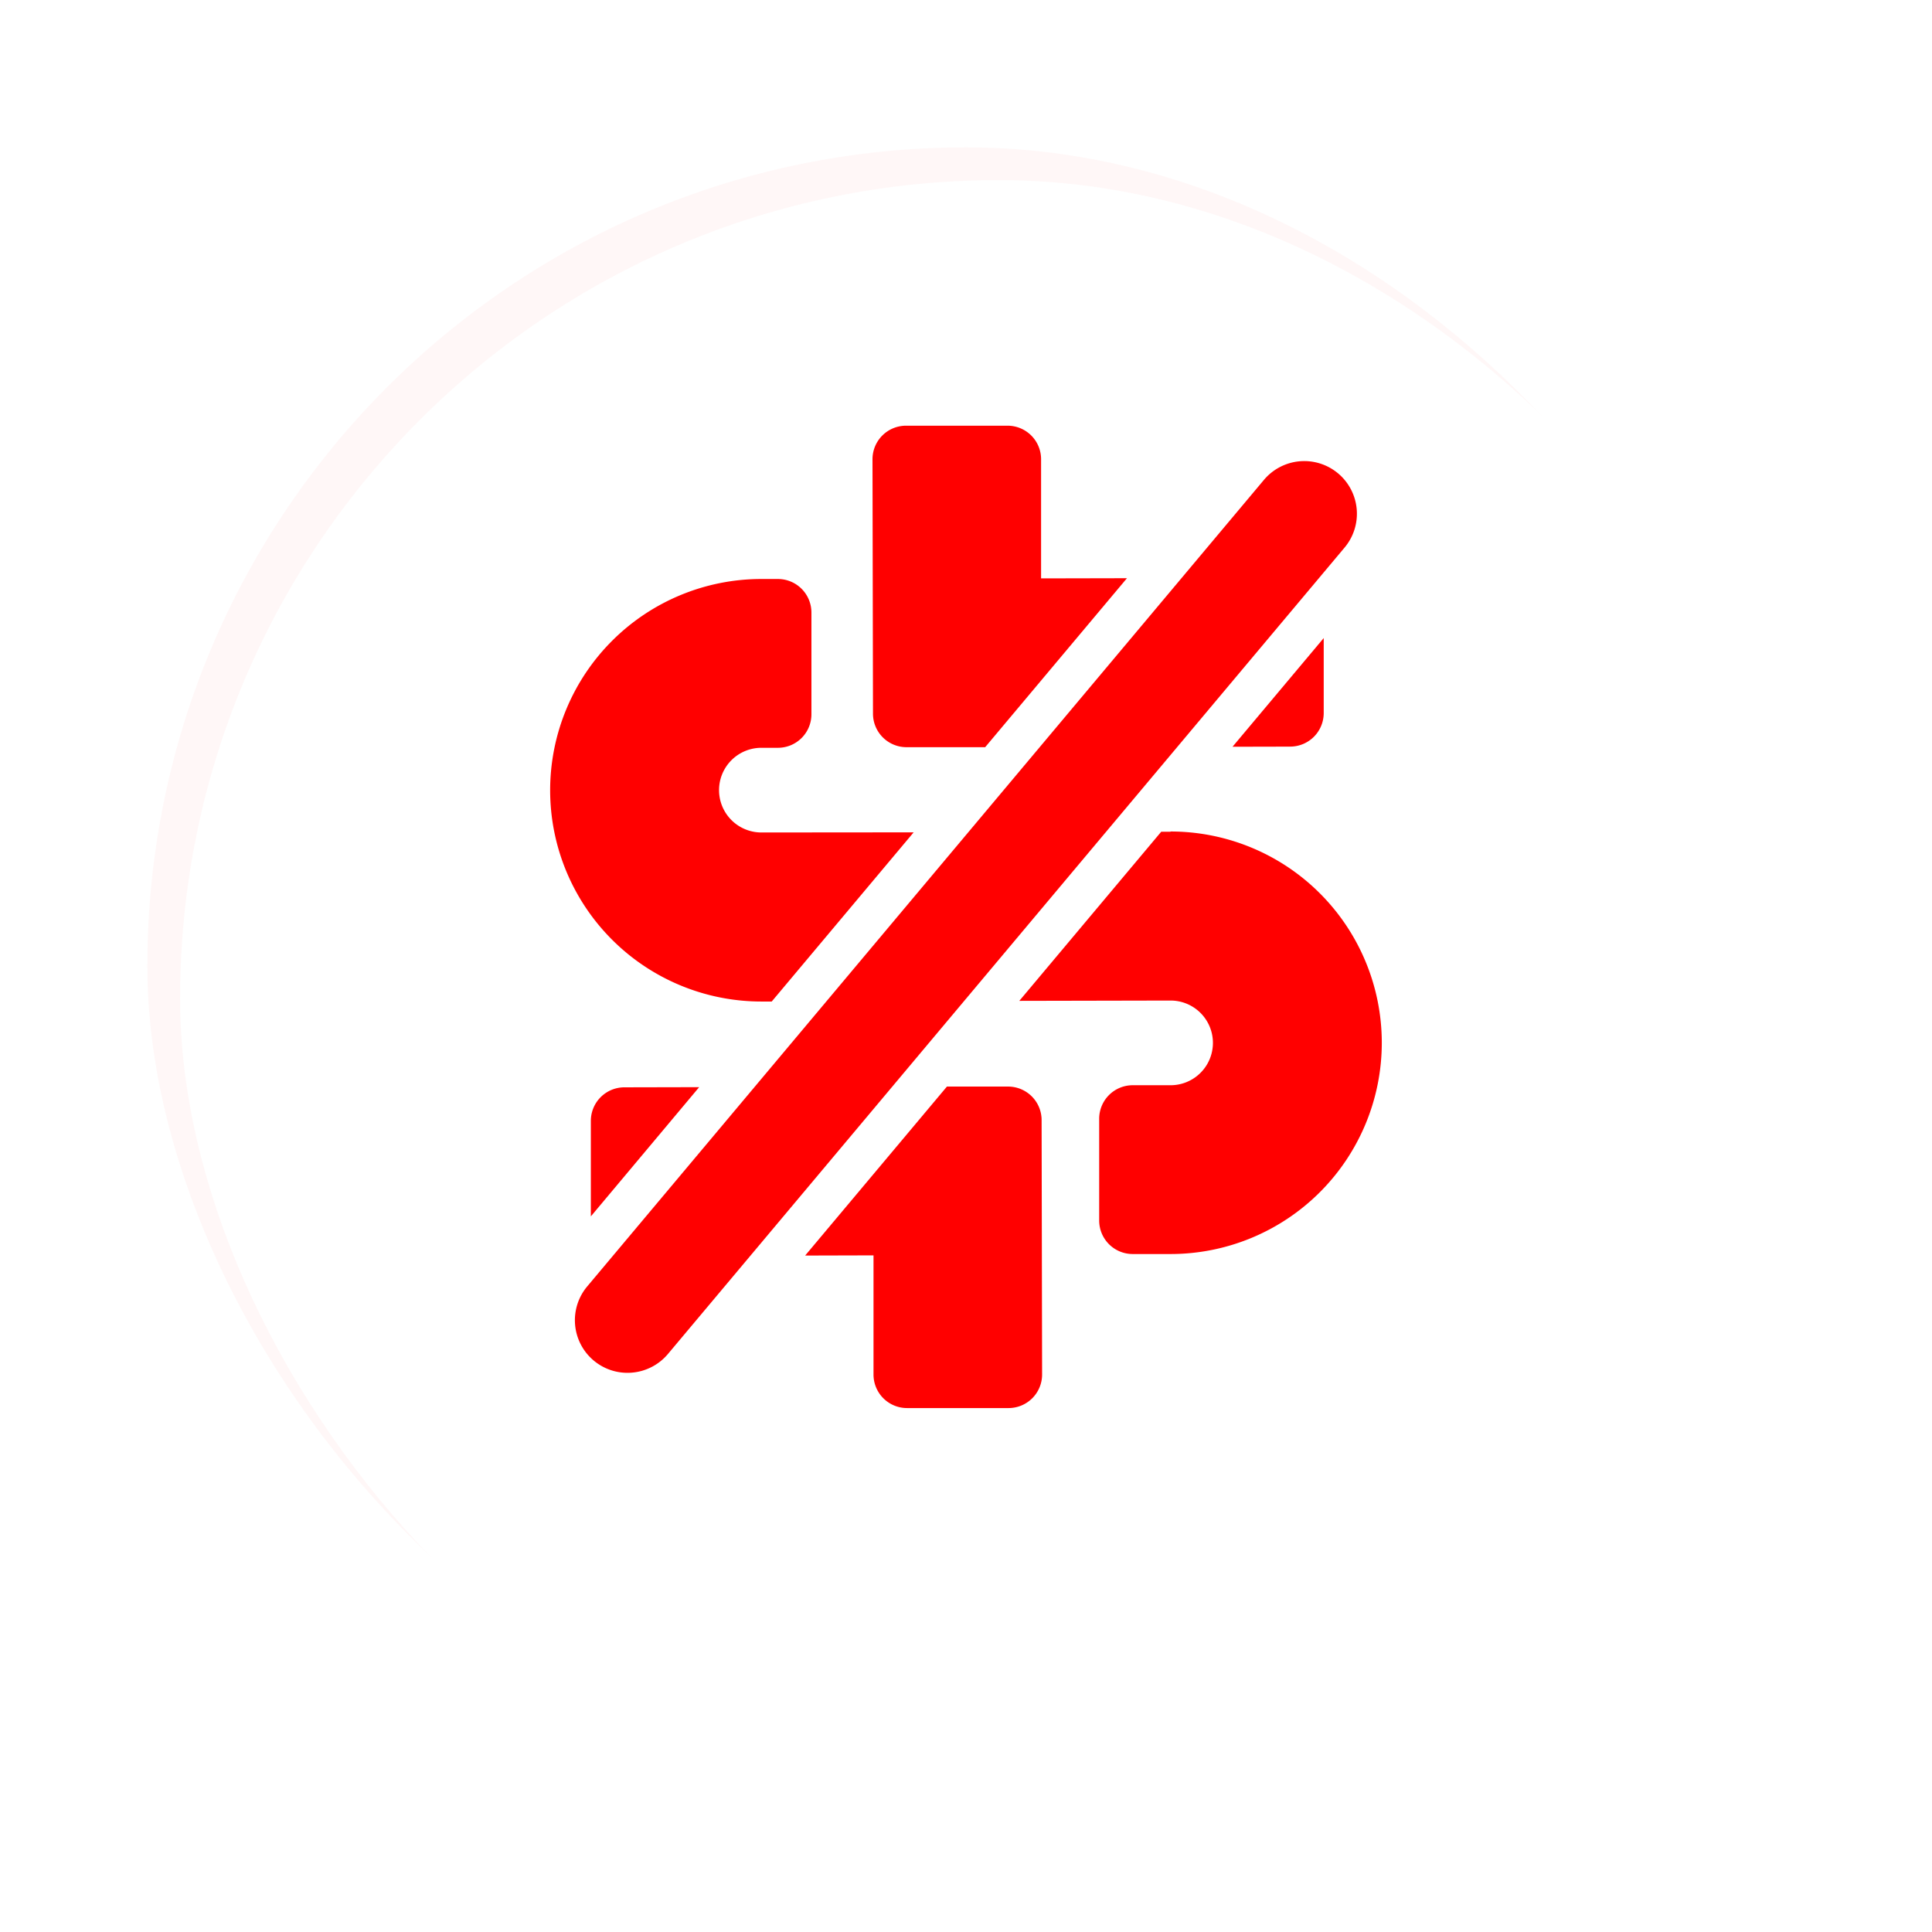 <svg xmlns="http://www.w3.org/2000/svg" xmlns:xlink="http://www.w3.org/1999/xlink" width="118" height="118" viewBox="0 0 118 118">
  <defs>
    <filter id="Rectangle_1442" x="0" y="0" width="118" height="118" filterUnits="userSpaceOnUse">
      <feOffset dy="3" input="SourceAlpha"/>
      <feGaussianBlur stdDeviation="3" result="blur"/>
      <feFlood flood-opacity="0.059"/>
      <feComposite operator="in" in2="blur"/>
      <feComposite in="SourceGraphic"/>
    </filter>
    <filter id="Rectangle_1442-2" x="0" y="0" width="118" height="118" filterUnits="userSpaceOnUse">
      <feOffset dx="2" dy="5" input="SourceAlpha"/>
      <feGaussianBlur stdDeviation="3" result="blur-2"/>
      <feFlood flood-opacity="0.161" result="color"/>
      <feComposite operator="out" in="SourceGraphic" in2="blur-2"/>
      <feComposite operator="in" in="color"/>
      <feComposite operator="in" in2="SourceGraphic"/>
    </filter>
    <clipPath id="clip-path">
      <rect id="Rectangle_1444" data-name="Rectangle 1444" width="60" height="60" transform="translate(446 2040)" fill="red"/>
    </clipPath>
  </defs>
  <g id="Group_2458" data-name="Group 2458" transform="translate(-1072 -2283)">
    <g data-type="innerShadowGroup">
      <g transform="matrix(1, 0, 0, 1, 1072, 2283)" filter="url(#Rectangle_1442)">
        <rect id="Rectangle_1442-3" data-name="Rectangle 1442" width="100" height="100" rx="50" transform="translate(9 6)" fill="#fff7f7"/>
      </g>
      <g transform="matrix(1, 0, 0, 1, 1072, 2283)" filter="url(#Rectangle_1442-2)">
        <rect id="Rectangle_1442-4" data-name="Rectangle 1442" width="100" height="100" rx="50" transform="translate(9 6)" fill="#fff"/>
      </g>
    </g>
    <g id="Mask_Group_84" data-name="Mask Group 84" transform="translate(655 269)" clip-path="url(#clip-path)">
      <g id="Layer_1" data-name="Layer 1" transform="translate(450.603 2040)">
        <g id="Group_2323" data-name="Group 2323">
          <path id="Path_1980" data-name="Path 1980" d="M12.9,24.845h0a2.586,2.586,0,1,1,0-5.172h1.011a2.046,2.046,0,0,0,2.045-2.052h0V11.408A2.048,2.048,0,0,0,13.9,9.363H12.889a12.9,12.9,0,0,0,.026,25.807h.616L22.2,24.837l-9.3.008Z" fill="red"/>
          <path id="Path_1981" data-name="Path 1981" d="M37.891,24.8H37.32L28.653,35.129l9.239-.019h0a2.586,2.586,0,0,1,0,5.172H35.576a2.049,2.049,0,0,0-2.045,2.056v6.209a2.048,2.048,0,0,0,2.052,2.045H37.9a12.9,12.9,0,0,0-.023-25.807h0l.019.008Z" fill="red"/>
          <path id="Path_1982" data-name="Path 1982" d="M29.983,9.325V2.045A2.048,2.048,0,0,0,27.931,0h-6.2a2.049,2.049,0,0,0-2.045,2.056l.03,15.535a2.048,2.048,0,0,0,2.052,2.045h4.8l8.66-10.321-5.243.011Z" fill="red"/>
          <path id="Path_1983" data-name="Path 1983" d="M45.2,19.6a2.049,2.049,0,0,0,2.045-2.056V12.971l-5.57,6.638,3.522-.008Z" fill="red"/>
          <path id="Path_1984" data-name="Path 1984" d="M4.529,40.41a2.049,2.049,0,0,0-2.045,2.056v5.826L9.1,40.4Z" fill="red"/>
          <path id="Path_1985" data-name="Path 1985" d="M19.748,50.675v7.281A2.048,2.048,0,0,0,21.8,60H28a2.049,2.049,0,0,0,2.045-2.056l-.03-15.535a2.048,2.048,0,0,0-2.052-2.045H24.232l-8.66,10.321,4.172-.011Z" fill="red"/>
          <path id="Path_1986" data-name="Path 1986" d="M5.007,57.835a3.212,3.212,0,0,1-2.744-5.266L43.593,3.311a3.215,3.215,0,1,1,4.928,4.131L7.19,56.7A3.222,3.222,0,0,1,5.007,57.835Z" fill="red"/>
        </g>
      </g>
    </g>
  </g>
</svg>
